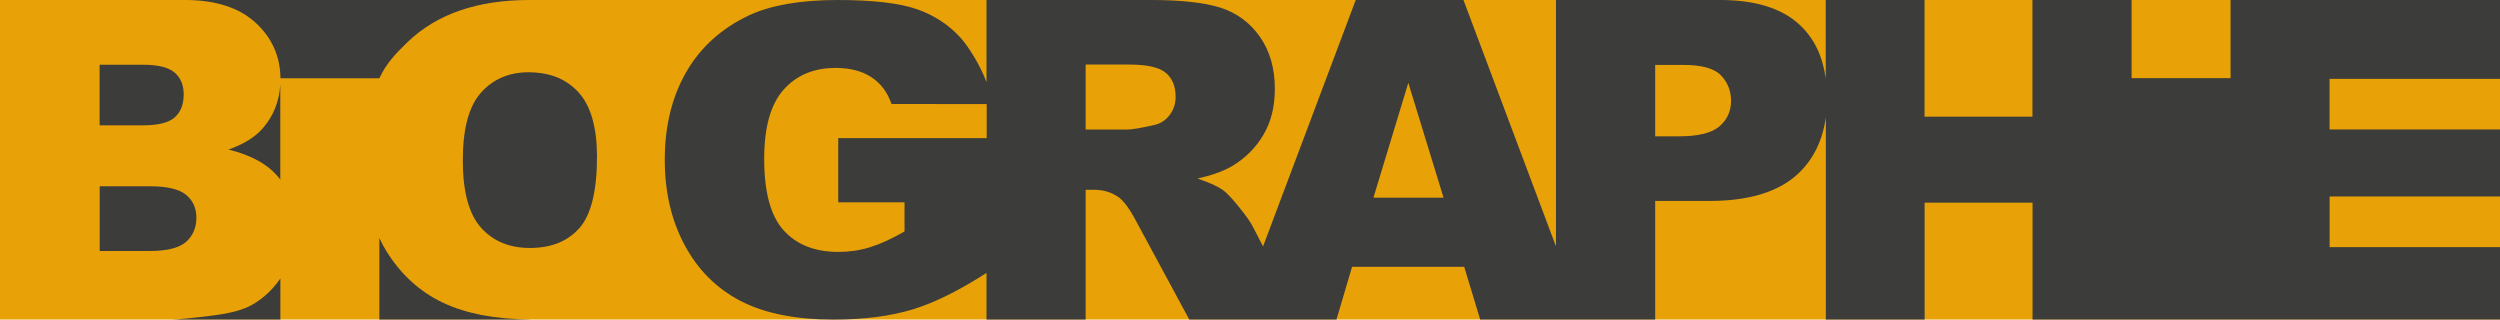 <?xml version="1.0" encoding="utf-8"?>
<!-- Generator: Adobe Illustrator 26.2.1, SVG Export Plug-In . SVG Version: 6.00 Build 0)  -->
<svg version="1.1" id="Ebene_1" xmlns="http://www.w3.org/2000/svg" xmlns:xlink="http://www.w3.org/1999/xlink" x="0px" y="0px"
	 viewBox="0 0 273.82 35" style="enable-background:new 0 0 273.82 35;" xml:space="preserve">
<style type="text/css">
	.st0{fill:#E8A207;}
	.st1{fill:#3C3C3B;}
</style>
<g>
	<rect y="0" class="st0" width="273.82" height="35"/>
	<g>
		<path class="st1" d="M255.15,21.52h18.67v-7.34h-18.67V8.64h18.67V0h-29.51v8.56h-10.84V0h-10.86v12.78h-11.82V0h-10.82v8.6
			c-0.33-2.42-1.25-4.36-2.78-5.81C195.25,0.93,192.32,0,188.4,0h-17.98v26.98L160.29,0h-11.8l-10.15,26.99l-1.1-2.13
			c-0.26-0.51-0.76-1.23-1.52-2.17c-0.76-0.94-1.33-1.55-1.73-1.84c-0.59-0.43-1.53-0.86-2.82-1.29c1.61-0.37,2.87-0.83,3.8-1.38
			c1.45-0.87,2.59-2.02,3.42-3.43c0.83-1.41,1.24-3.08,1.24-5.03c0-2.23-0.54-4.12-1.62-5.67c-1.08-1.55-2.51-2.61-4.27-3.19
			C131.98,0.29,129.42,0,126.08,0h-18.03v8.99c-0.7-1.87-1.95-3.85-2.82-4.83c-1.27-1.42-2.87-2.47-4.79-3.15
			C98.52,0.34,95.62,0,91.74,0c-4.02,0-7.23,0.55-9.61,1.64c-3.05,1.42-5.37,3.49-6.95,6.22c-1.58,2.73-2.37,5.94-2.37,9.64
			c0,3.51,0.72,6.62,2.17,9.33c1.45,2.71,3.48,4.75,6.11,6.12C83.72,34.32,87.11,35,91.28,35c3.39,0,6.31-0.38,8.78-1.14
			c2.33-0.72,5-2.05,7.99-3.97V35h10.86V20.79h0.96c0.99,0,1.87,0.27,2.65,0.81c0.57,0.41,1.23,1.31,1.96,2.7l5.78,10.7h16.12
			l1.71-5.78h12.28l1.75,5.78h19.17V22.01h5.92c4.36,0,7.6-0.99,9.73-2.98c1.68-1.58,2.69-3.64,3.04-6.19V35h10.82V22.2h11.82V35
			h51.21v-7.93l-18.67,0V21.52z M91.81,15.12v7.04h7.26v3.19c-1.42,0.82-2.68,1.39-3.78,1.73c-1.1,0.34-2.26,0.51-3.47,0.51
			c-2.56,0-4.55-0.78-5.98-2.35c-1.43-1.57-2.14-4.19-2.14-7.85c0-3.45,0.71-5.97,2.12-7.56c1.41-1.59,3.31-2.39,5.69-2.39
			c1.6,0,2.91,0.34,3.94,1.02c1.03,0.68,1.76,1.65,2.19,2.93l10.43,0.01v3.73H91.81z M128.1,12.61c-0.45,0.59-1.04,0.96-1.76,1.1
			c-1.42,0.32-2.37,0.48-2.87,0.48h-4.56V7.07h4.75c1.97,0,3.32,0.3,4.03,0.91c0.72,0.61,1.07,1.47,1.07,2.6
			C128.78,11.34,128.55,12.02,128.1,12.61z M150.43,21.65l3.82-12.58l3.86,12.58H150.43z M188.33,13.84
			c-0.84,0.72-2.31,1.09-4.39,1.09h-2.65V7.11h3.08c2.02,0,3.4,0.38,4.13,1.15c0.73,0.76,1.1,1.7,1.1,2.79
			C189.6,12.18,189.17,13.11,188.33,13.84z"/>
		<path class="st1" d="M27.62,33.38c-0.91,0.53-2.28,0.91-4.11,1.15C21.08,34.84,19.47,35,18.67,35h12.04v-4.5
			C29.9,31.68,28.89,32.65,27.62,33.38z"/>
		<path class="st1" d="M25.02,16.38c2.51,0.61,4.37,1.64,5.55,3.12c0.05,0.06,0.09,0.12,0.13,0.18V9.22
			c-0.1,1.85-0.73,3.46-1.91,4.82C27.93,15.03,26.68,15.8,25.02,16.38z"/>
		<path class="st1" d="M19.13,12.86c0.66-0.58,0.99-1.42,0.99-2.52c0-1.02-0.33-1.81-0.99-2.39c-0.66-0.57-1.81-0.86-3.45-0.86
			h-4.77v6.64h4.7C17.3,13.73,18.48,13.44,19.13,12.86z"/>
		<path class="st1" d="M21.51,23.83c0-1.03-0.38-1.87-1.13-2.49c-0.76-0.63-2.08-0.94-3.97-0.94h-5.49v7.09h5.51
			c1.86,0,3.18-0.33,3.94-0.99C21.13,25.83,21.51,24.94,21.51,23.83z"/>
		<path class="st1" d="M58.07,35h0.33C58.29,35,58.18,34.99,58.07,35L58.07,35z"/>
		<path class="st1" d="M48.57,33.18c-2.6-1.22-4.7-3.14-6.31-5.77c-0.26-0.43-0.49-0.88-0.71-1.34V35h16.52v-0.01
			C54.26,34.96,51.09,34.36,48.57,33.18z"/>
		<path class="st1" d="M63.37,10.12c-1.31-1.44-3.08-2.17-5.3-2.2c-0.04,0-0.08-0.01-0.12-0.01c-2.19,0-3.94,0.75-5.27,2.24
			c-1.33,1.49-1.99,3.96-1.99,7.41c0,3.42,0.66,5.87,1.98,7.36c1.32,1.49,3.11,2.24,5.38,2.24c0.01,0,0.02,0,0.03,0
			c2.32-0.01,4.11-0.74,5.39-2.19c1.28-1.46,1.92-4.09,1.92-7.87C65.37,13.92,64.71,11.59,63.37,10.12z"/>
		<path class="st1" d="M58.07,0L58.07,0C63.86,0.02,58.07,0,58.07,0z"/>
		<path class="st1" d="M57.97,0"/>
		<path class="st1" d="M28.02,2.51c1.77,1.64,2.67,3.66,2.7,6.06h10.83c0.77-1.65,1.79-2.7,3.08-3.95C47.82,1.54,52.27,0,57.97,0
			H20.25C23.62,0,26.21,0.84,28.02,2.51z"/>
	</g>
</g>
</svg>

